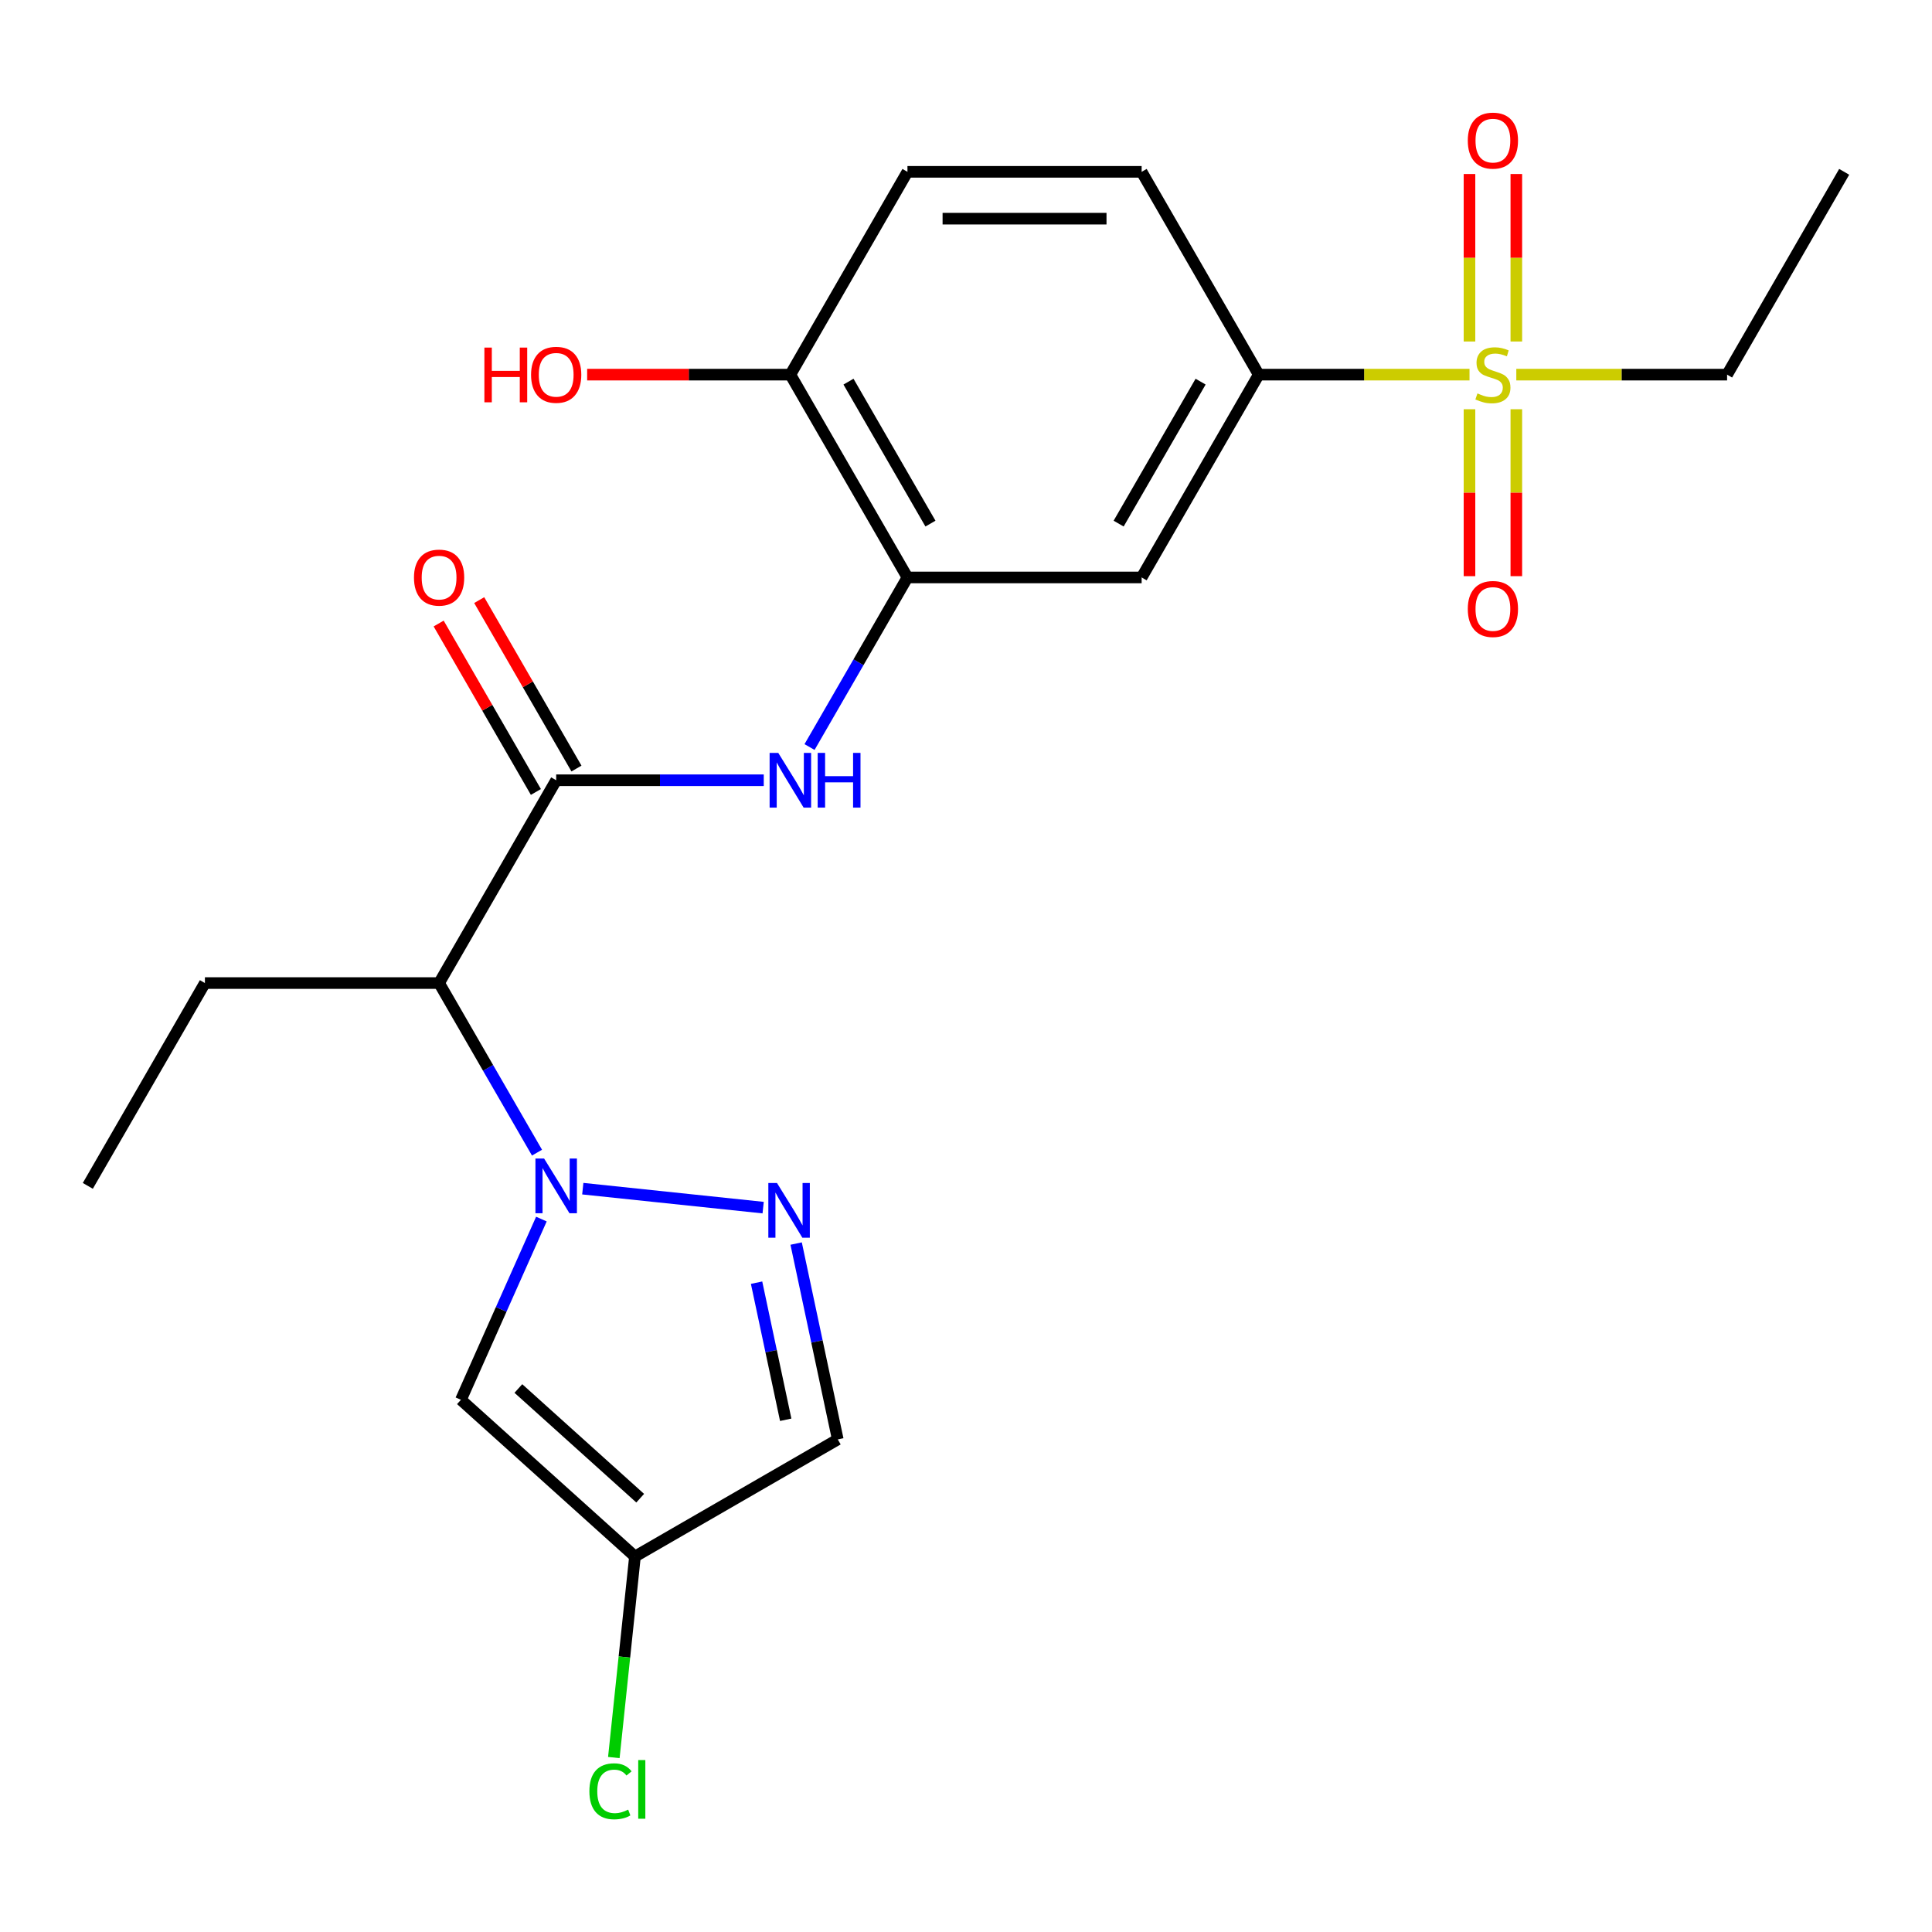 <?xml version='1.0' encoding='iso-8859-1'?>
<svg version='1.1' baseProfile='full'
              xmlns='http://www.w3.org/2000/svg'
                      xmlns:rdkit='http://www.rdkit.org/xml'
                      xmlns:xlink='http://www.w3.org/1999/xlink'
                  xml:space='preserve'
width='1000px' height='1000px' viewBox='0 0 1000 1000'>
<!-- END OF HEADER -->
<rect style='opacity:1.0;fill:#FFFFFF;stroke:none' width='1000' height='1000' x='0' y='0'> </rect>
<path class='bond-1' d='M 301.649,615.251 L 395.003,625.062' style='fill:none;fill-rule:evenodd;stroke:#0000FF;stroke-width:6px;stroke-linecap:butt;stroke-linejoin:miter;stroke-opacity:1' />
<path class='bond-3' d='M 277.954,596.613 L 252.613,552.722' style='fill:none;fill-rule:evenodd;stroke:#0000FF;stroke-width:6px;stroke-linecap:butt;stroke-linejoin:miter;stroke-opacity:1' />
<path class='bond-3' d='M 252.613,552.722 L 227.273,508.83' style='fill:none;fill-rule:evenodd;stroke:#000000;stroke-width:6px;stroke-linecap:butt;stroke-linejoin:miter;stroke-opacity:1' />
<path class='bond-4' d='M 280.225,630.994 L 259.401,677.765' style='fill:none;fill-rule:evenodd;stroke:#0000FF;stroke-width:6px;stroke-linecap:butt;stroke-linejoin:miter;stroke-opacity:1' />
<path class='bond-4' d='M 259.401,677.765 L 238.577,724.536' style='fill:none;fill-rule:evenodd;stroke:#000000;stroke-width:6px;stroke-linecap:butt;stroke-linejoin:miter;stroke-opacity:1' />
<path class='bond-0' d='M 760.617,193.912 L 706.066,193.912' style='fill:none;fill-rule:evenodd;stroke:#CCCC00;stroke-width:6px;stroke-linecap:butt;stroke-linejoin:miter;stroke-opacity:1' />
<path class='bond-0' d='M 706.066,193.912 L 651.515,193.912' style='fill:none;fill-rule:evenodd;stroke:#000000;stroke-width:6px;stroke-linecap:butt;stroke-linejoin:miter;stroke-opacity:1' />
<path class='bond-11' d='M 784.848,176.762 L 784.848,133.412' style='fill:none;fill-rule:evenodd;stroke:#CCCC00;stroke-width:6px;stroke-linecap:butt;stroke-linejoin:miter;stroke-opacity:1' />
<path class='bond-11' d='M 784.848,133.412 L 784.848,90.062' style='fill:none;fill-rule:evenodd;stroke:#FF0000;stroke-width:6px;stroke-linecap:butt;stroke-linejoin:miter;stroke-opacity:1' />
<path class='bond-11' d='M 760.606,176.762 L 760.606,133.412' style='fill:none;fill-rule:evenodd;stroke:#CCCC00;stroke-width:6px;stroke-linecap:butt;stroke-linejoin:miter;stroke-opacity:1' />
<path class='bond-11' d='M 760.606,133.412 L 760.606,90.062' style='fill:none;fill-rule:evenodd;stroke:#FF0000;stroke-width:6px;stroke-linecap:butt;stroke-linejoin:miter;stroke-opacity:1' />
<path class='bond-12' d='M 760.606,211.822 L 760.606,255.022' style='fill:none;fill-rule:evenodd;stroke:#CCCC00;stroke-width:6px;stroke-linecap:butt;stroke-linejoin:miter;stroke-opacity:1' />
<path class='bond-12' d='M 760.606,255.022 L 760.606,298.222' style='fill:none;fill-rule:evenodd;stroke:#FF0000;stroke-width:6px;stroke-linecap:butt;stroke-linejoin:miter;stroke-opacity:1' />
<path class='bond-12' d='M 784.848,211.822 L 784.848,255.022' style='fill:none;fill-rule:evenodd;stroke:#CCCC00;stroke-width:6px;stroke-linecap:butt;stroke-linejoin:miter;stroke-opacity:1' />
<path class='bond-12' d='M 784.848,255.022 L 784.848,298.222' style='fill:none;fill-rule:evenodd;stroke:#FF0000;stroke-width:6px;stroke-linecap:butt;stroke-linejoin:miter;stroke-opacity:1' />
<path class='bond-18' d='M 784.838,193.912 L 839.388,193.912' style='fill:none;fill-rule:evenodd;stroke:#CCCC00;stroke-width:6px;stroke-linecap:butt;stroke-linejoin:miter;stroke-opacity:1' />
<path class='bond-18' d='M 839.388,193.912 L 893.939,193.912' style='fill:none;fill-rule:evenodd;stroke:#000000;stroke-width:6px;stroke-linecap:butt;stroke-linejoin:miter;stroke-opacity:1' />
<path class='bond-10' d='M 412.081,643.664 L 422.855,694.35' style='fill:none;fill-rule:evenodd;stroke:#0000FF;stroke-width:6px;stroke-linecap:butt;stroke-linejoin:miter;stroke-opacity:1' />
<path class='bond-10' d='M 422.855,694.35 L 433.628,745.037' style='fill:none;fill-rule:evenodd;stroke:#000000;stroke-width:6px;stroke-linecap:butt;stroke-linejoin:miter;stroke-opacity:1' />
<path class='bond-10' d='M 391.6,663.91 L 399.142,699.39' style='fill:none;fill-rule:evenodd;stroke:#0000FF;stroke-width:6px;stroke-linecap:butt;stroke-linejoin:miter;stroke-opacity:1' />
<path class='bond-10' d='M 399.142,699.39 L 406.684,734.871' style='fill:none;fill-rule:evenodd;stroke:#000000;stroke-width:6px;stroke-linecap:butt;stroke-linejoin:miter;stroke-opacity:1' />
<path class='bond-2' d='M 287.879,403.858 L 227.273,508.83' style='fill:none;fill-rule:evenodd;stroke:#000000;stroke-width:6px;stroke-linecap:butt;stroke-linejoin:miter;stroke-opacity:1' />
<path class='bond-5' d='M 287.879,403.858 L 341.6,403.858' style='fill:none;fill-rule:evenodd;stroke:#000000;stroke-width:6px;stroke-linecap:butt;stroke-linejoin:miter;stroke-opacity:1' />
<path class='bond-5' d='M 341.6,403.858 L 395.321,403.858' style='fill:none;fill-rule:evenodd;stroke:#0000FF;stroke-width:6px;stroke-linecap:butt;stroke-linejoin:miter;stroke-opacity:1' />
<path class='bond-14' d='M 298.376,397.797 L 273.209,354.206' style='fill:none;fill-rule:evenodd;stroke:#000000;stroke-width:6px;stroke-linecap:butt;stroke-linejoin:miter;stroke-opacity:1' />
<path class='bond-14' d='M 273.209,354.206 L 248.041,310.615' style='fill:none;fill-rule:evenodd;stroke:#FF0000;stroke-width:6px;stroke-linecap:butt;stroke-linejoin:miter;stroke-opacity:1' />
<path class='bond-14' d='M 277.382,409.918 L 252.214,366.327' style='fill:none;fill-rule:evenodd;stroke:#000000;stroke-width:6px;stroke-linecap:butt;stroke-linejoin:miter;stroke-opacity:1' />
<path class='bond-14' d='M 252.214,366.327 L 227.047,322.736' style='fill:none;fill-rule:evenodd;stroke:#FF0000;stroke-width:6px;stroke-linecap:butt;stroke-linejoin:miter;stroke-opacity:1' />
<path class='bond-20' d='M 227.273,508.83 L 106.061,508.83' style='fill:none;fill-rule:evenodd;stroke:#000000;stroke-width:6px;stroke-linecap:butt;stroke-linejoin:miter;stroke-opacity:1' />
<path class='bond-7' d='M 238.577,724.536 L 328.656,805.643' style='fill:none;fill-rule:evenodd;stroke:#000000;stroke-width:6px;stroke-linecap:butt;stroke-linejoin:miter;stroke-opacity:1' />
<path class='bond-7' d='M 268.31,718.686 L 331.365,775.461' style='fill:none;fill-rule:evenodd;stroke:#000000;stroke-width:6px;stroke-linecap:butt;stroke-linejoin:miter;stroke-opacity:1' />
<path class='bond-6' d='M 419.016,386.667 L 444.356,342.776' style='fill:none;fill-rule:evenodd;stroke:#0000FF;stroke-width:6px;stroke-linecap:butt;stroke-linejoin:miter;stroke-opacity:1' />
<path class='bond-6' d='M 444.356,342.776 L 469.697,298.885' style='fill:none;fill-rule:evenodd;stroke:#000000;stroke-width:6px;stroke-linecap:butt;stroke-linejoin:miter;stroke-opacity:1' />
<path class='bond-9' d='M 469.697,298.885 L 590.909,298.885' style='fill:none;fill-rule:evenodd;stroke:#000000;stroke-width:6px;stroke-linecap:butt;stroke-linejoin:miter;stroke-opacity:1' />
<path class='bond-13' d='M 469.697,298.885 L 409.091,193.912' style='fill:none;fill-rule:evenodd;stroke:#000000;stroke-width:6px;stroke-linecap:butt;stroke-linejoin:miter;stroke-opacity:1' />
<path class='bond-13' d='M 481.601,271.018 L 439.176,197.537' style='fill:none;fill-rule:evenodd;stroke:#000000;stroke-width:6px;stroke-linecap:butt;stroke-linejoin:miter;stroke-opacity:1' />
<path class='bond-17' d='M 328.656,805.643 L 323.187,857.672' style='fill:none;fill-rule:evenodd;stroke:#000000;stroke-width:6px;stroke-linecap:butt;stroke-linejoin:miter;stroke-opacity:1' />
<path class='bond-17' d='M 323.187,857.672 L 317.719,909.701' style='fill:none;fill-rule:evenodd;stroke:#00CC00;stroke-width:6px;stroke-linecap:butt;stroke-linejoin:miter;stroke-opacity:1' />
<path class='bond-23' d='M 328.656,805.643 L 433.628,745.037' style='fill:none;fill-rule:evenodd;stroke:#000000;stroke-width:6px;stroke-linecap:butt;stroke-linejoin:miter;stroke-opacity:1' />
<path class='bond-8' d='M 651.515,193.912 L 590.909,298.885' style='fill:none;fill-rule:evenodd;stroke:#000000;stroke-width:6px;stroke-linecap:butt;stroke-linejoin:miter;stroke-opacity:1' />
<path class='bond-8' d='M 621.43,197.537 L 579.005,271.018' style='fill:none;fill-rule:evenodd;stroke:#000000;stroke-width:6px;stroke-linecap:butt;stroke-linejoin:miter;stroke-opacity:1' />
<path class='bond-24' d='M 651.515,193.912 L 590.909,88.939' style='fill:none;fill-rule:evenodd;stroke:#000000;stroke-width:6px;stroke-linecap:butt;stroke-linejoin:miter;stroke-opacity:1' />
<path class='bond-16' d='M 409.091,193.912 L 469.697,88.939' style='fill:none;fill-rule:evenodd;stroke:#000000;stroke-width:6px;stroke-linecap:butt;stroke-linejoin:miter;stroke-opacity:1' />
<path class='bond-19' d='M 409.091,193.912 L 356.5,193.912' style='fill:none;fill-rule:evenodd;stroke:#000000;stroke-width:6px;stroke-linecap:butt;stroke-linejoin:miter;stroke-opacity:1' />
<path class='bond-19' d='M 356.5,193.912 L 303.909,193.912' style='fill:none;fill-rule:evenodd;stroke:#FF0000;stroke-width:6px;stroke-linecap:butt;stroke-linejoin:miter;stroke-opacity:1' />
<path class='bond-15' d='M 590.909,88.939 L 469.697,88.939' style='fill:none;fill-rule:evenodd;stroke:#000000;stroke-width:6px;stroke-linecap:butt;stroke-linejoin:miter;stroke-opacity:1' />
<path class='bond-15' d='M 572.727,113.182 L 487.879,113.182' style='fill:none;fill-rule:evenodd;stroke:#000000;stroke-width:6px;stroke-linecap:butt;stroke-linejoin:miter;stroke-opacity:1' />
<path class='bond-21' d='M 893.939,193.912 L 954.545,88.939' style='fill:none;fill-rule:evenodd;stroke:#000000;stroke-width:6px;stroke-linecap:butt;stroke-linejoin:miter;stroke-opacity:1' />
<path class='bond-22' d='M 106.061,508.83 L 45.455,613.803' style='fill:none;fill-rule:evenodd;stroke:#000000;stroke-width:6px;stroke-linecap:butt;stroke-linejoin:miter;stroke-opacity:1' />
<path  class='atom-0' d='M 281.619 599.643
L 290.899 614.643
Q 291.819 616.123, 293.299 618.803
Q 294.779 621.483, 294.859 621.643
L 294.859 599.643
L 298.619 599.643
L 298.619 627.963
L 294.739 627.963
L 284.779 611.563
Q 283.619 609.643, 282.379 607.443
Q 281.179 605.243, 280.819 604.563
L 280.819 627.963
L 277.139 627.963
L 277.139 599.643
L 281.619 599.643
' fill='#0000FF'/>
<path  class='atom-1' d='M 764.727 203.632
Q 765.047 203.752, 766.367 204.312
Q 767.687 204.872, 769.127 205.232
Q 770.607 205.552, 772.047 205.552
Q 774.727 205.552, 776.287 204.272
Q 777.847 202.952, 777.847 200.672
Q 777.847 199.112, 777.047 198.152
Q 776.287 197.192, 775.087 196.672
Q 773.887 196.152, 771.887 195.552
Q 769.367 194.792, 767.847 194.072
Q 766.367 193.352, 765.287 191.832
Q 764.247 190.312, 764.247 187.752
Q 764.247 184.192, 766.647 181.992
Q 769.087 179.792, 773.887 179.792
Q 777.167 179.792, 780.887 181.352
L 779.967 184.432
Q 776.567 183.032, 774.007 183.032
Q 771.247 183.032, 769.727 184.192
Q 768.207 185.312, 768.247 187.272
Q 768.247 188.792, 769.007 189.712
Q 769.807 190.632, 770.927 191.152
Q 772.087 191.672, 774.007 192.272
Q 776.567 193.072, 778.087 193.872
Q 779.607 194.672, 780.687 196.312
Q 781.807 197.912, 781.807 200.672
Q 781.807 204.592, 779.167 206.712
Q 776.567 208.792, 772.207 208.792
Q 769.687 208.792, 767.767 208.232
Q 765.887 207.712, 763.647 206.792
L 764.727 203.632
' fill='#CCCC00'/>
<path  class='atom-2' d='M 402.167 612.313
L 411.447 627.313
Q 412.367 628.793, 413.847 631.473
Q 415.327 634.153, 415.407 634.313
L 415.407 612.313
L 419.167 612.313
L 419.167 640.633
L 415.287 640.633
L 405.327 624.233
Q 404.167 622.313, 402.927 620.113
Q 401.727 617.913, 401.367 617.233
L 401.367 640.633
L 397.687 640.633
L 397.687 612.313
L 402.167 612.313
' fill='#0000FF'/>
<path  class='atom-6' d='M 402.831 389.698
L 412.111 404.698
Q 413.031 406.178, 414.511 408.858
Q 415.991 411.538, 416.071 411.698
L 416.071 389.698
L 419.831 389.698
L 419.831 418.018
L 415.951 418.018
L 405.991 401.618
Q 404.831 399.698, 403.591 397.498
Q 402.391 395.298, 402.031 394.618
L 402.031 418.018
L 398.351 418.018
L 398.351 389.698
L 402.831 389.698
' fill='#0000FF'/>
<path  class='atom-6' d='M 423.231 389.698
L 427.071 389.698
L 427.071 401.738
L 441.551 401.738
L 441.551 389.698
L 445.391 389.698
L 445.391 418.018
L 441.551 418.018
L 441.551 404.938
L 427.071 404.938
L 427.071 418.018
L 423.231 418.018
L 423.231 389.698
' fill='#0000FF'/>
<path  class='atom-12' d='M 759.727 72.78
Q 759.727 65.98, 763.087 62.18
Q 766.447 58.38, 772.727 58.38
Q 779.007 58.38, 782.367 62.18
Q 785.727 65.98, 785.727 72.78
Q 785.727 79.66, 782.327 83.58
Q 778.927 87.46, 772.727 87.46
Q 766.487 87.46, 763.087 83.58
Q 759.727 79.7, 759.727 72.78
M 772.727 84.26
Q 777.047 84.26, 779.367 81.38
Q 781.727 78.46, 781.727 72.78
Q 781.727 67.22, 779.367 64.42
Q 777.047 61.58, 772.727 61.58
Q 768.407 61.58, 766.047 64.38
Q 763.727 67.18, 763.727 72.78
Q 763.727 78.5, 766.047 81.38
Q 768.407 84.26, 772.727 84.26
' fill='#FF0000'/>
<path  class='atom-13' d='M 759.727 315.204
Q 759.727 308.404, 763.087 304.604
Q 766.447 300.804, 772.727 300.804
Q 779.007 300.804, 782.367 304.604
Q 785.727 308.404, 785.727 315.204
Q 785.727 322.084, 782.327 326.004
Q 778.927 329.884, 772.727 329.884
Q 766.487 329.884, 763.087 326.004
Q 759.727 322.124, 759.727 315.204
M 772.727 326.684
Q 777.047 326.684, 779.367 323.804
Q 781.727 320.884, 781.727 315.204
Q 781.727 309.644, 779.367 306.844
Q 777.047 304.004, 772.727 304.004
Q 768.407 304.004, 766.047 306.804
Q 763.727 309.604, 763.727 315.204
Q 763.727 320.924, 766.047 323.804
Q 768.407 326.684, 772.727 326.684
' fill='#FF0000'/>
<path  class='atom-15' d='M 214.273 298.965
Q 214.273 292.165, 217.633 288.365
Q 220.993 284.565, 227.273 284.565
Q 233.553 284.565, 236.913 288.365
Q 240.273 292.165, 240.273 298.965
Q 240.273 305.845, 236.873 309.765
Q 233.473 313.645, 227.273 313.645
Q 221.033 313.645, 217.633 309.765
Q 214.273 305.885, 214.273 298.965
M 227.273 310.445
Q 231.593 310.445, 233.913 307.565
Q 236.273 304.645, 236.273 298.965
Q 236.273 293.405, 233.913 290.605
Q 231.593 287.765, 227.273 287.765
Q 222.953 287.765, 220.593 290.565
Q 218.273 293.365, 218.273 298.965
Q 218.273 304.685, 220.593 307.565
Q 222.953 310.445, 227.273 310.445
' fill='#FF0000'/>
<path  class='atom-18' d='M 305.065 927.171
Q 305.065 920.131, 308.345 916.451
Q 311.665 912.731, 317.945 912.731
Q 323.785 912.731, 326.905 916.851
L 324.265 919.011
Q 321.985 916.011, 317.945 916.011
Q 313.665 916.011, 311.385 918.891
Q 309.145 921.731, 309.145 927.171
Q 309.145 932.771, 311.465 935.651
Q 313.825 938.531, 318.385 938.531
Q 321.505 938.531, 325.145 936.651
L 326.265 939.651
Q 324.785 940.611, 322.545 941.171
Q 320.305 941.731, 317.825 941.731
Q 311.665 941.731, 308.345 937.971
Q 305.065 934.211, 305.065 927.171
' fill='#00CC00'/>
<path  class='atom-18' d='M 330.345 911.011
L 334.025 911.011
L 334.025 941.371
L 330.345 941.371
L 330.345 911.011
' fill='#00CC00'/>
<path  class='atom-20' d='M 250.719 179.912
L 254.559 179.912
L 254.559 191.952
L 269.039 191.952
L 269.039 179.912
L 272.879 179.912
L 272.879 208.232
L 269.039 208.232
L 269.039 195.152
L 254.559 195.152
L 254.559 208.232
L 250.719 208.232
L 250.719 179.912
' fill='#FF0000'/>
<path  class='atom-20' d='M 274.879 193.992
Q 274.879 187.192, 278.239 183.392
Q 281.599 179.592, 287.879 179.592
Q 294.159 179.592, 297.519 183.392
Q 300.879 187.192, 300.879 193.992
Q 300.879 200.872, 297.479 204.792
Q 294.079 208.672, 287.879 208.672
Q 281.639 208.672, 278.239 204.792
Q 274.879 200.912, 274.879 193.992
M 287.879 205.472
Q 292.199 205.472, 294.519 202.592
Q 296.879 199.672, 296.879 193.992
Q 296.879 188.432, 294.519 185.632
Q 292.199 182.792, 287.879 182.792
Q 283.559 182.792, 281.199 185.592
Q 278.879 188.392, 278.879 193.992
Q 278.879 199.712, 281.199 202.592
Q 283.559 205.472, 287.879 205.472
' fill='#FF0000'/>
</svg>
